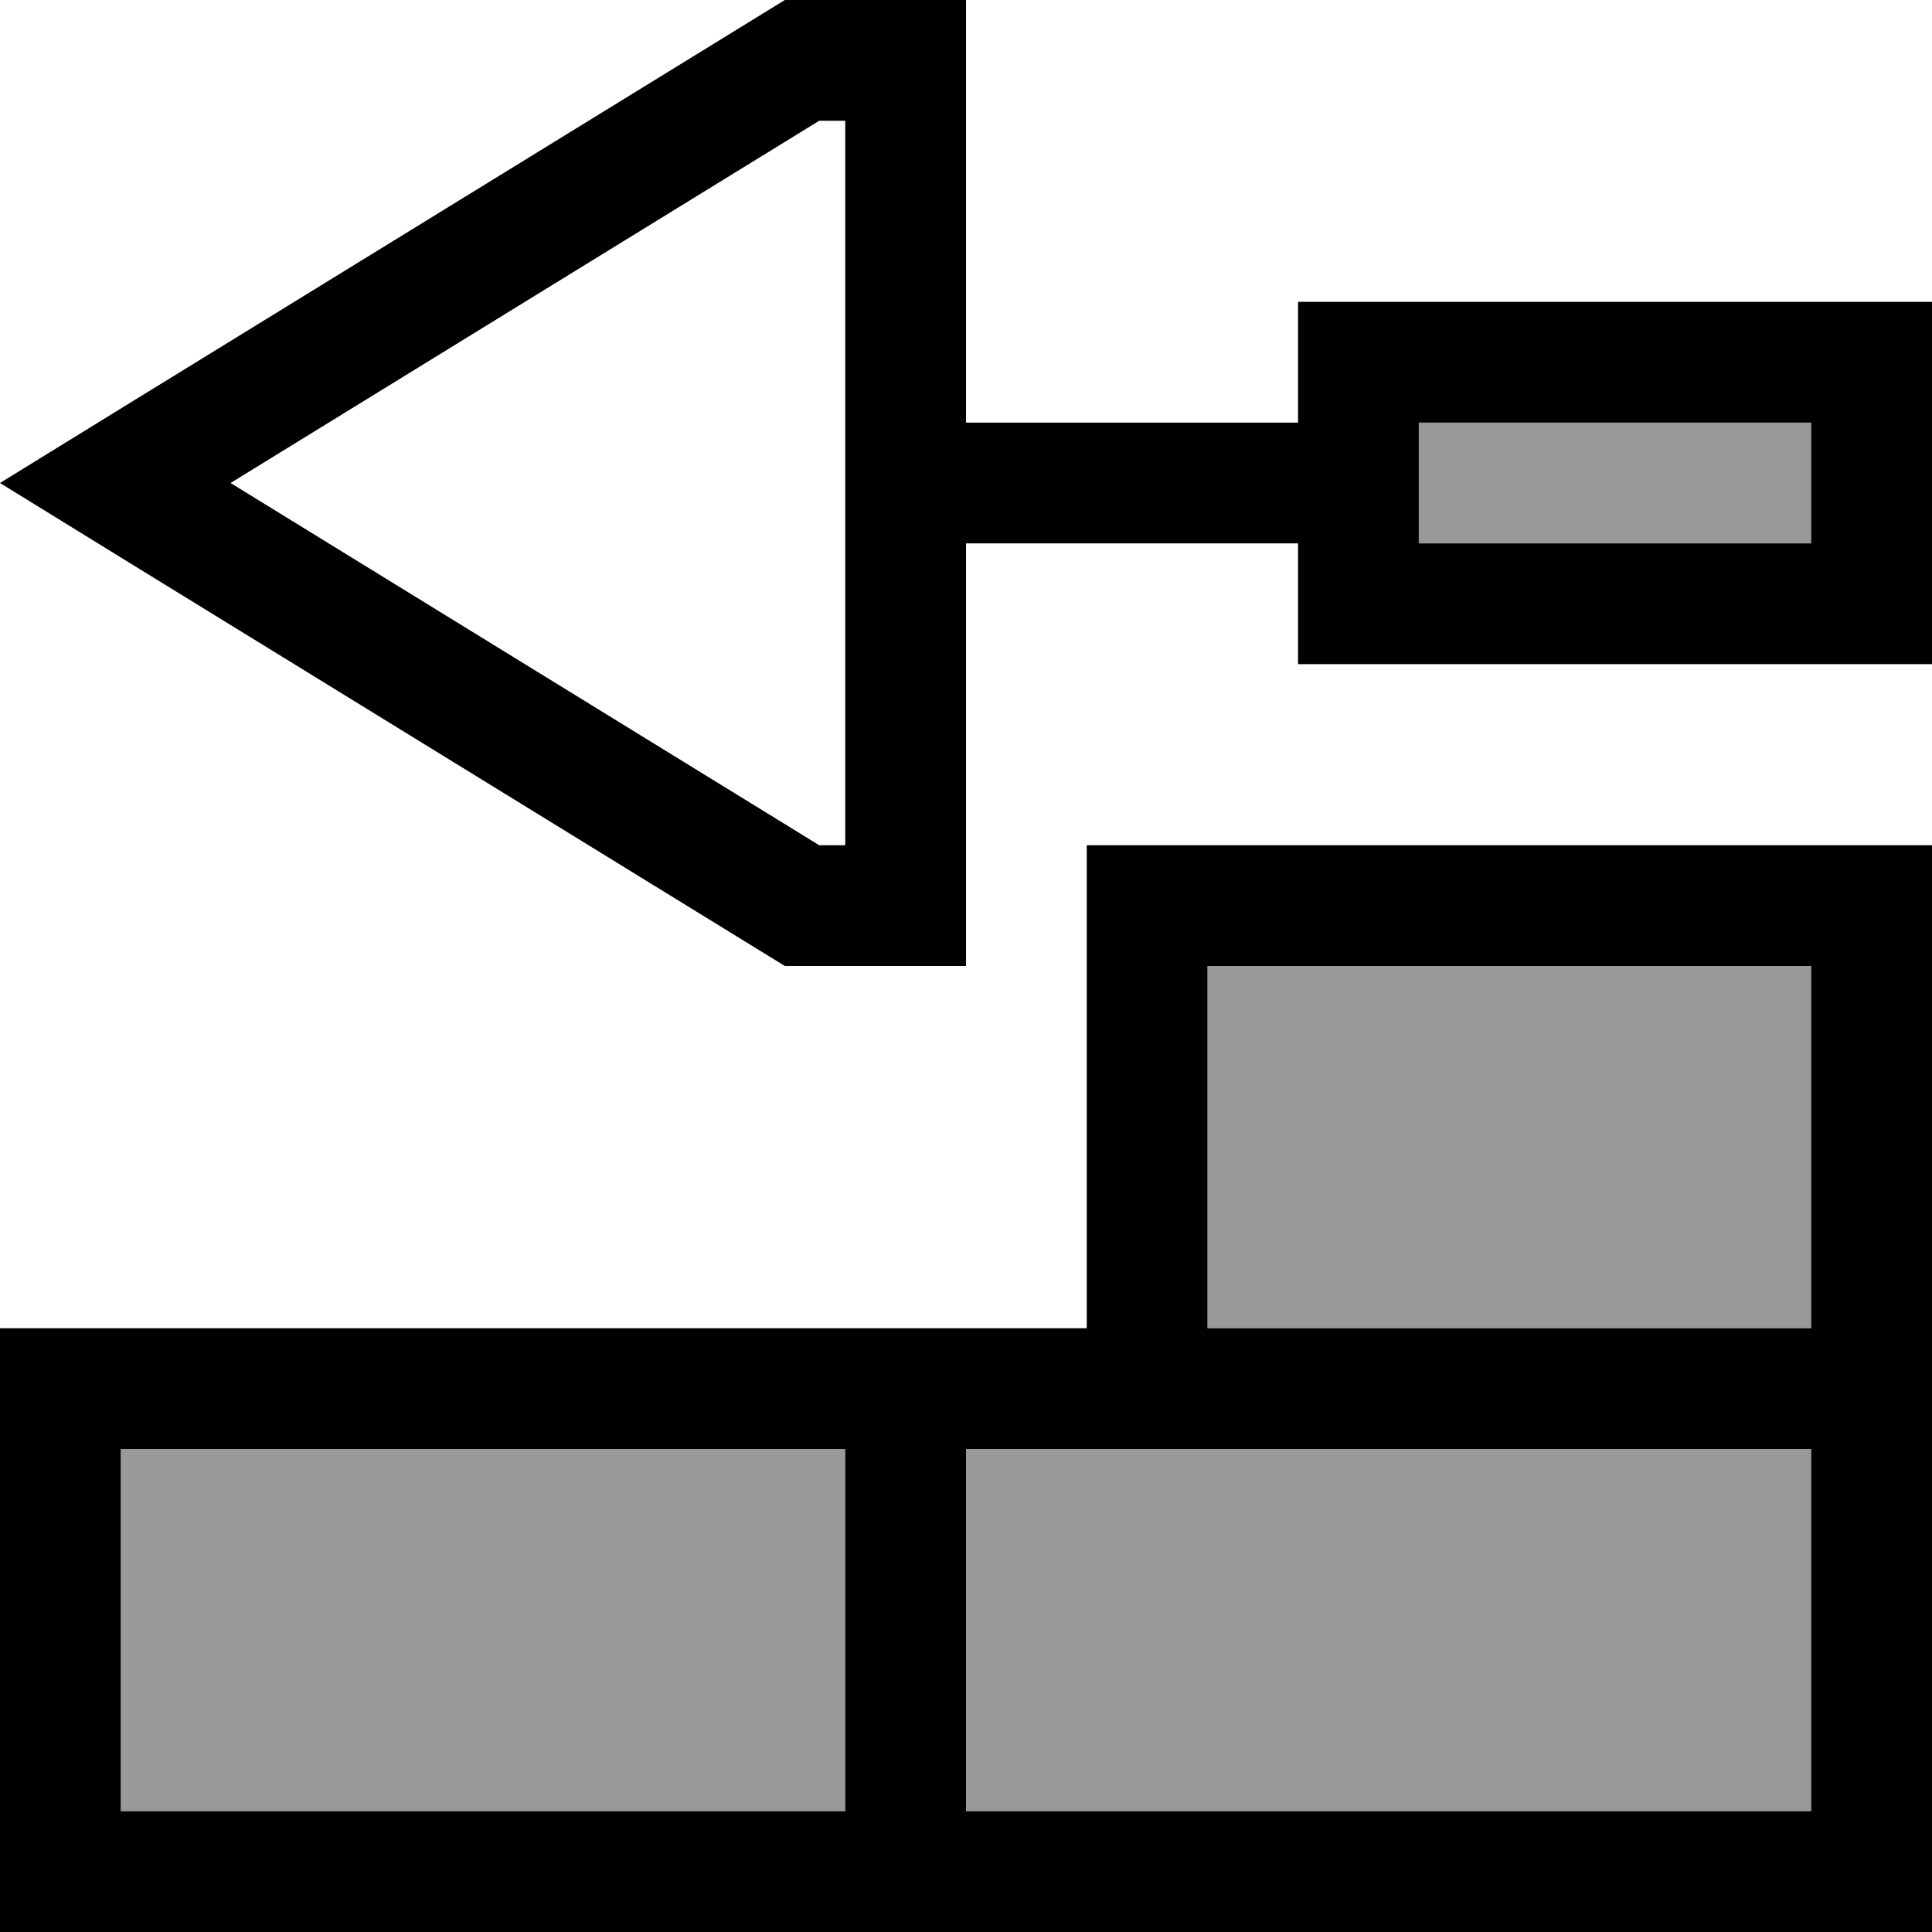 <svg xmlns="http://www.w3.org/2000/svg" viewBox="0 0 512 512"><!--! Font Awesome Pro 6.7.1 by @fontawesome - https://fontawesome.com License - https://fontawesome.com/license (Commercial License) Copyright 2024 Fonticons, Inc. --><defs><style>.fa-secondary{opacity:.4}</style></defs><path class="fa-secondary" d="M32 384l0 96 192 0 0-96L32 384zm224 0l0 96 224 0 0-56 0-40-160 0-16 0-16 0-32 0zm64-128l0 96 160 0 0-96-160 0zm56-144l0 32 104 0 0-32-104 0z"/><path class="fa-primary" d="M61.1 128l156 96 6.9 0 0-192-6.9 0-156 96zM30.5 146.8L0 128l30.5-18.8L208 0l16 0 32 0 0 32 0 80 88 0 0-32 32 0 104 0 32 0 0 32 0 32 0 32-32 0-104 0-32 0 0-32-88 0 0 80 0 32-32 0-16 0L30.5 146.8zM480 112l-104 0 0 32 104 0 0-32zM288 352l0-32 0-64 0-32 32 0 160 0 32 0 0 32 0 96 0 72 0 56 0 32-32 0L32 512 0 512l0-32 0-96 0-32 32 0 224 0 32 0zm32 0l160 0 0-96-160 0 0 96zm0 32l-16 0-16 0-32 0 0 96 224 0 0-56 0-40-160 0zm-96 0L32 384l0 96 192 0 0-96z"/></svg>